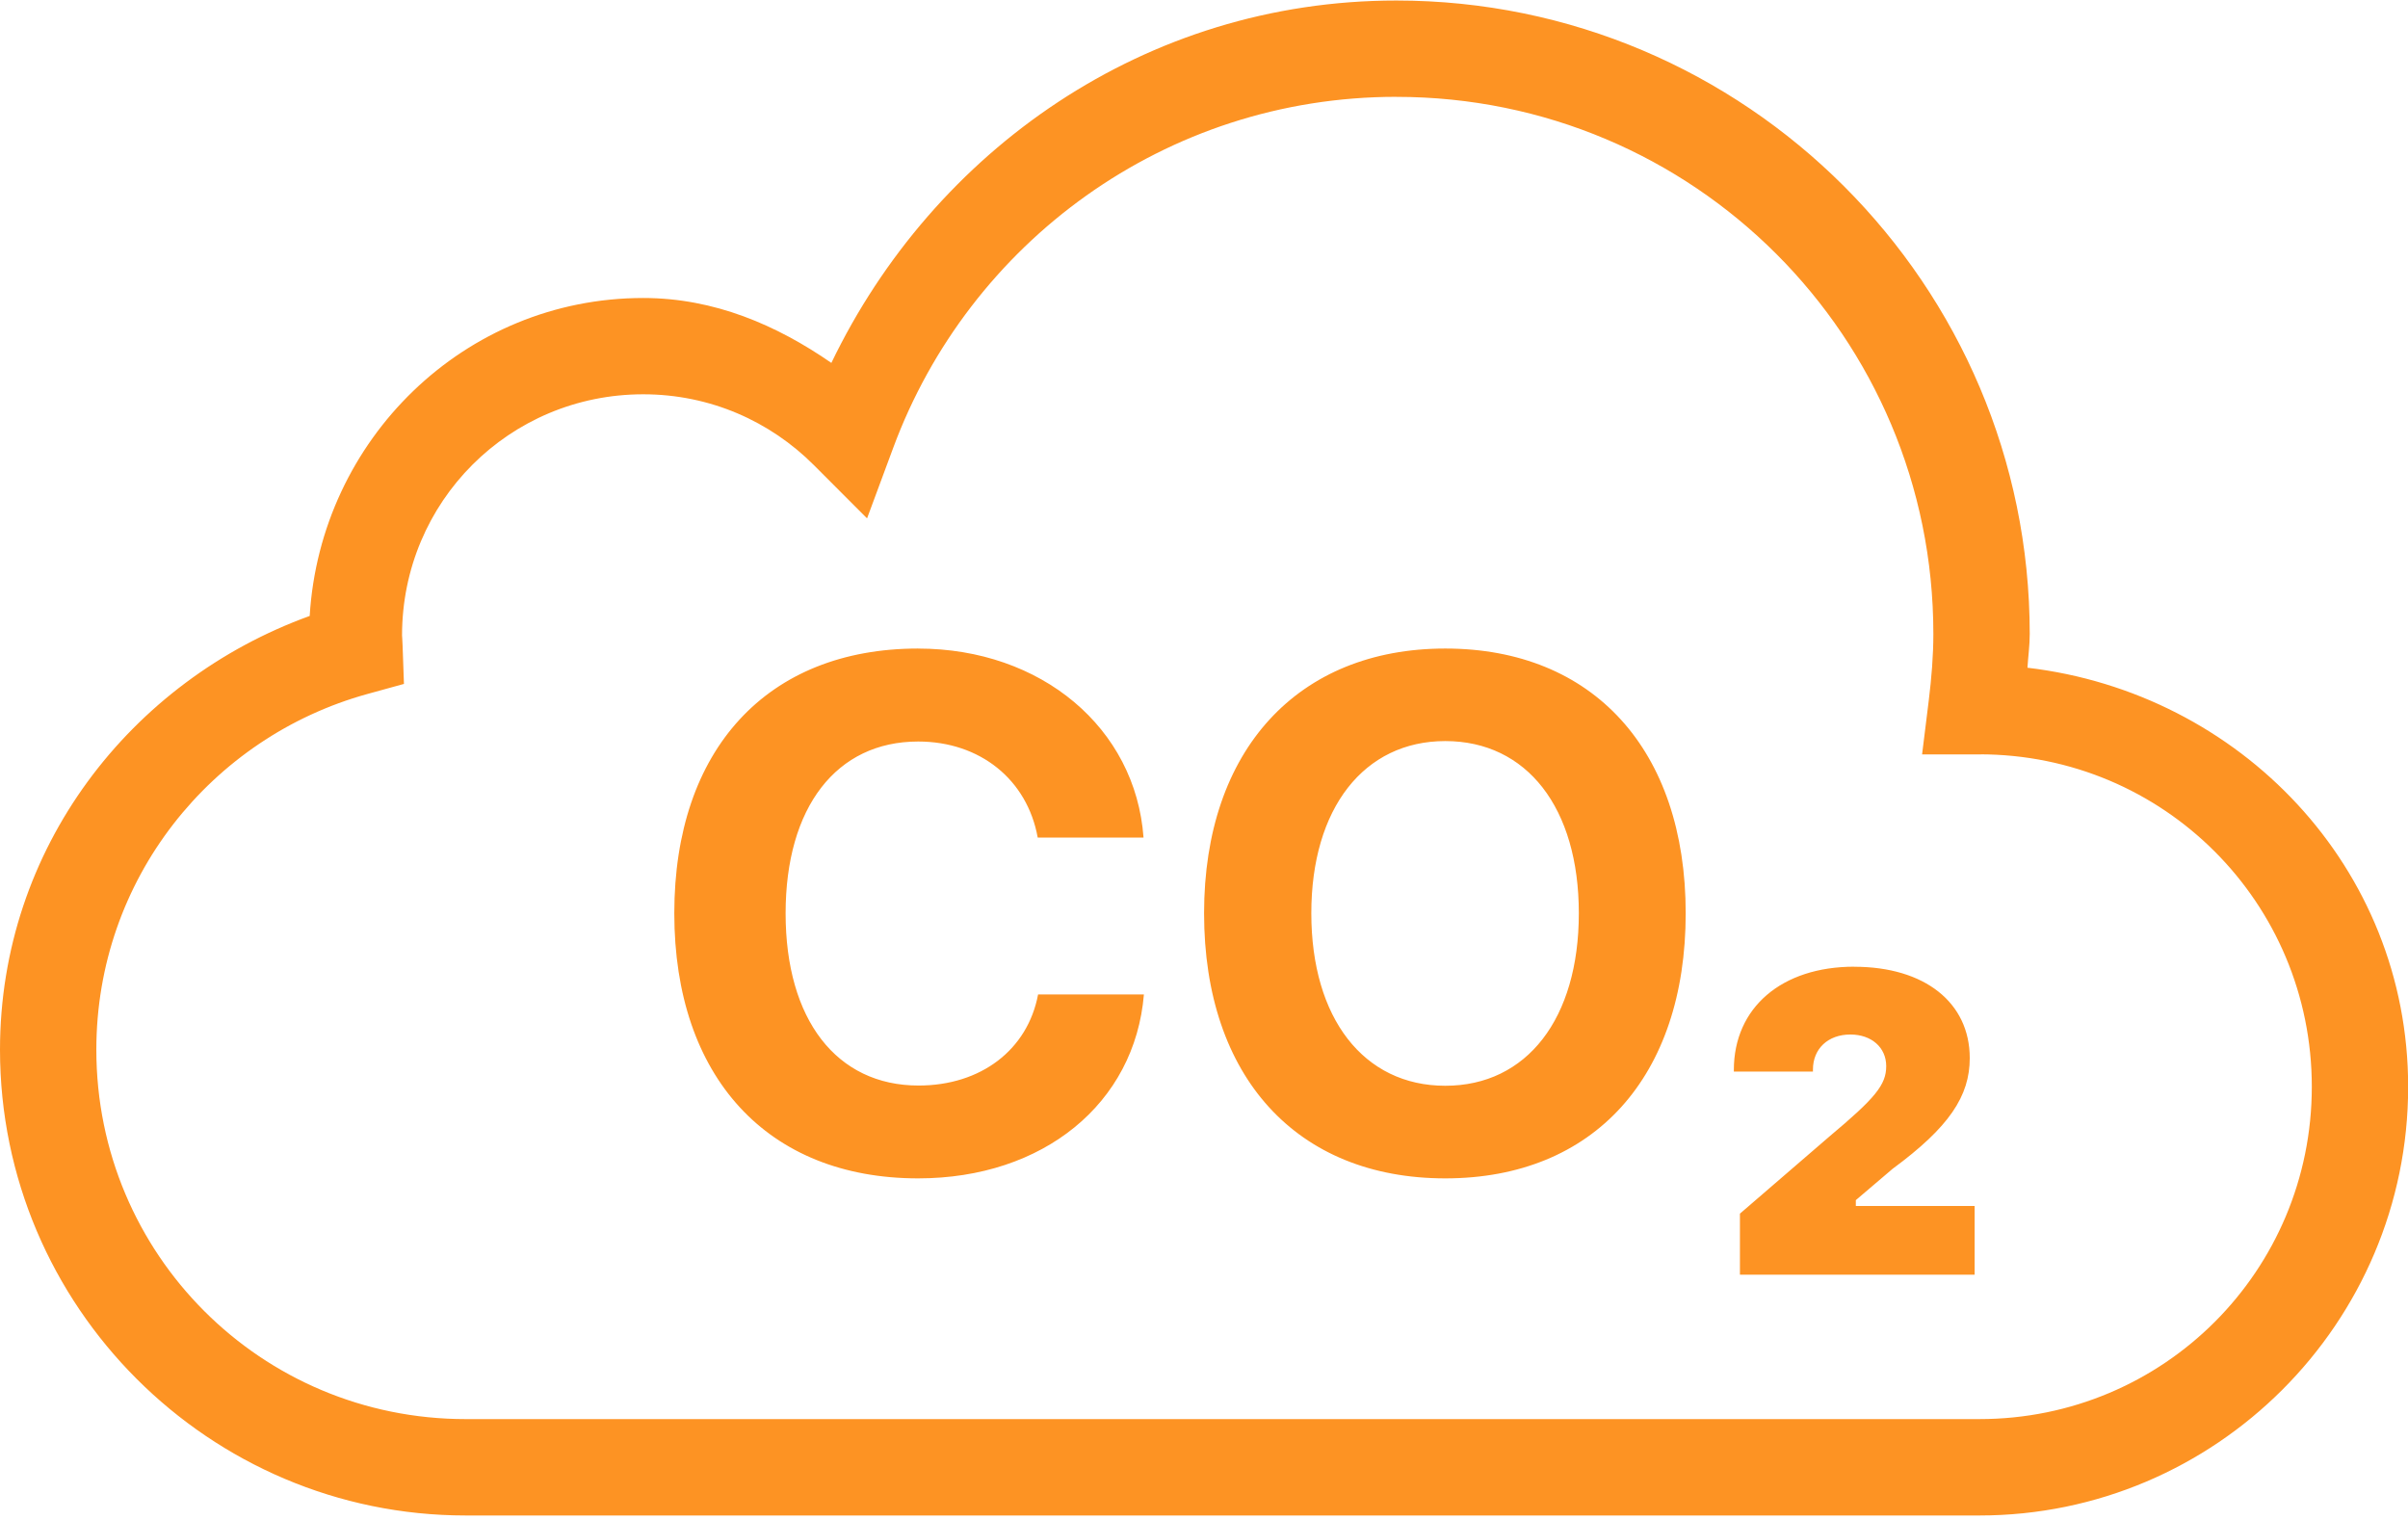 <?xml version="1.0" encoding="UTF-8"?>
<svg id="Capa_2" data-name="Capa 2" xmlns="http://www.w3.org/2000/svg" xmlns:xlink="http://www.w3.org/1999/xlink" viewBox="0 0 645.12 407.3">
  <defs>
    <style>
      .cls-1 {
        fill: none;
      }

      .cls-1, .cls-2 {
        stroke-width: 0px;
      }

      .cls-3 {
        clip-path: url(#clippath);
      }

      .cls-2 {
        fill: #fd9323;
      }
    </style>
    <clipPath id="clippath">
      <rect class="cls-1" width="645.12" height="407.3"/>
    </clipPath>
  </defs>
  <g id="Capa_1-2" data-name="Capa 1">
    <g class="cls-3">
      <path class="cls-2" d="M374.09.14c-67.27,0-123.97,40.18-151.36,97.08-14.61-10.11-31.36-17.39-50.4-17.39-47.94,0-86.49,37.95-89.36,85.18C34.91,182.39,0,227.31,0,281.22c0,68.75,56.01,124.77,124.77,124.77h405.52c63.3,0,114.87-51.56,114.87-114.84,0-58.72-45.02-105.56-101.99-112.27.19-3.04.61-5.92.61-9.07C543.77,76.25,467.65.14,374.09.14ZM374.09,25.95c79.62,0,143.87,64.25,143.87,143.85,0,5.87-.49,11.8-1.23,17.84l-1.79,14.47h14.59c1.55,0,1.79-.03.76-.03,49.35,0,89.06,39.72,89.06,89.06s-39.71,89.03-89.06,89.03H124.77c-54.82,0-98.96-44.16-98.96-98.96,0-45.63,30.79-83.73,72.61-95.29l9.8-2.7-.36-10.18c-.06-1.81-.15-2.71-.15-2.8,0-35.84,28.77-64.61,64.62-64.61,17.92,0,34.01,7.25,45.72,18.98l14.24,14.26,7.01-18.9c20.29-54.84,72.77-94.03,134.8-94.03ZM245.97,173.74c-40.41,0-65.32,27.02-65.32,70.92s25,71.02,65.32,71.02c33.57,0,58.07-20.09,60.49-49.27h-28.35c-2.8,14.86-15.35,24.4-32.03,24.4-21.98,0-35.61-17.67-35.61-46.12s13.61-46.04,35.51-46.04c16.59,0,29.23,10.21,32.03,25.73h28.35c-2.13-29.38-27.39-50.63-60.39-50.63ZM387.2,173.74c-39.42,0-64.62,27.11-64.62,70.92s24.82,71.02,64.62,71.02,64.41-27.24,64.41-71.02-24.82-70.92-64.41-70.92ZM387.2,198.53c21.84,0,35.78,17.86,35.78,46.12s-13.94,46.22-35.78,46.22-35.89-18.06-35.89-46.22,14.14-46.12,35.89-46.12ZM496.77,258.97c-19.46,0-32.26,10.99-32.26,27.67v.43h21.19v-.53c0-5.61,4.06-9.4,10.03-9.4,5.63,0,9.6,3.45,9.6,8.47s-2.94,8.56-15.22,18.85l-23.97,20.67v16.36h62.88v-18.42h-31.83v-1.56l9.85-8.39c15.14-11.15,20.67-19.46,20.67-29.66,0-14.88-12.09-24.47-30.95-24.47Z"/>
    </g>
  </g>
</svg>